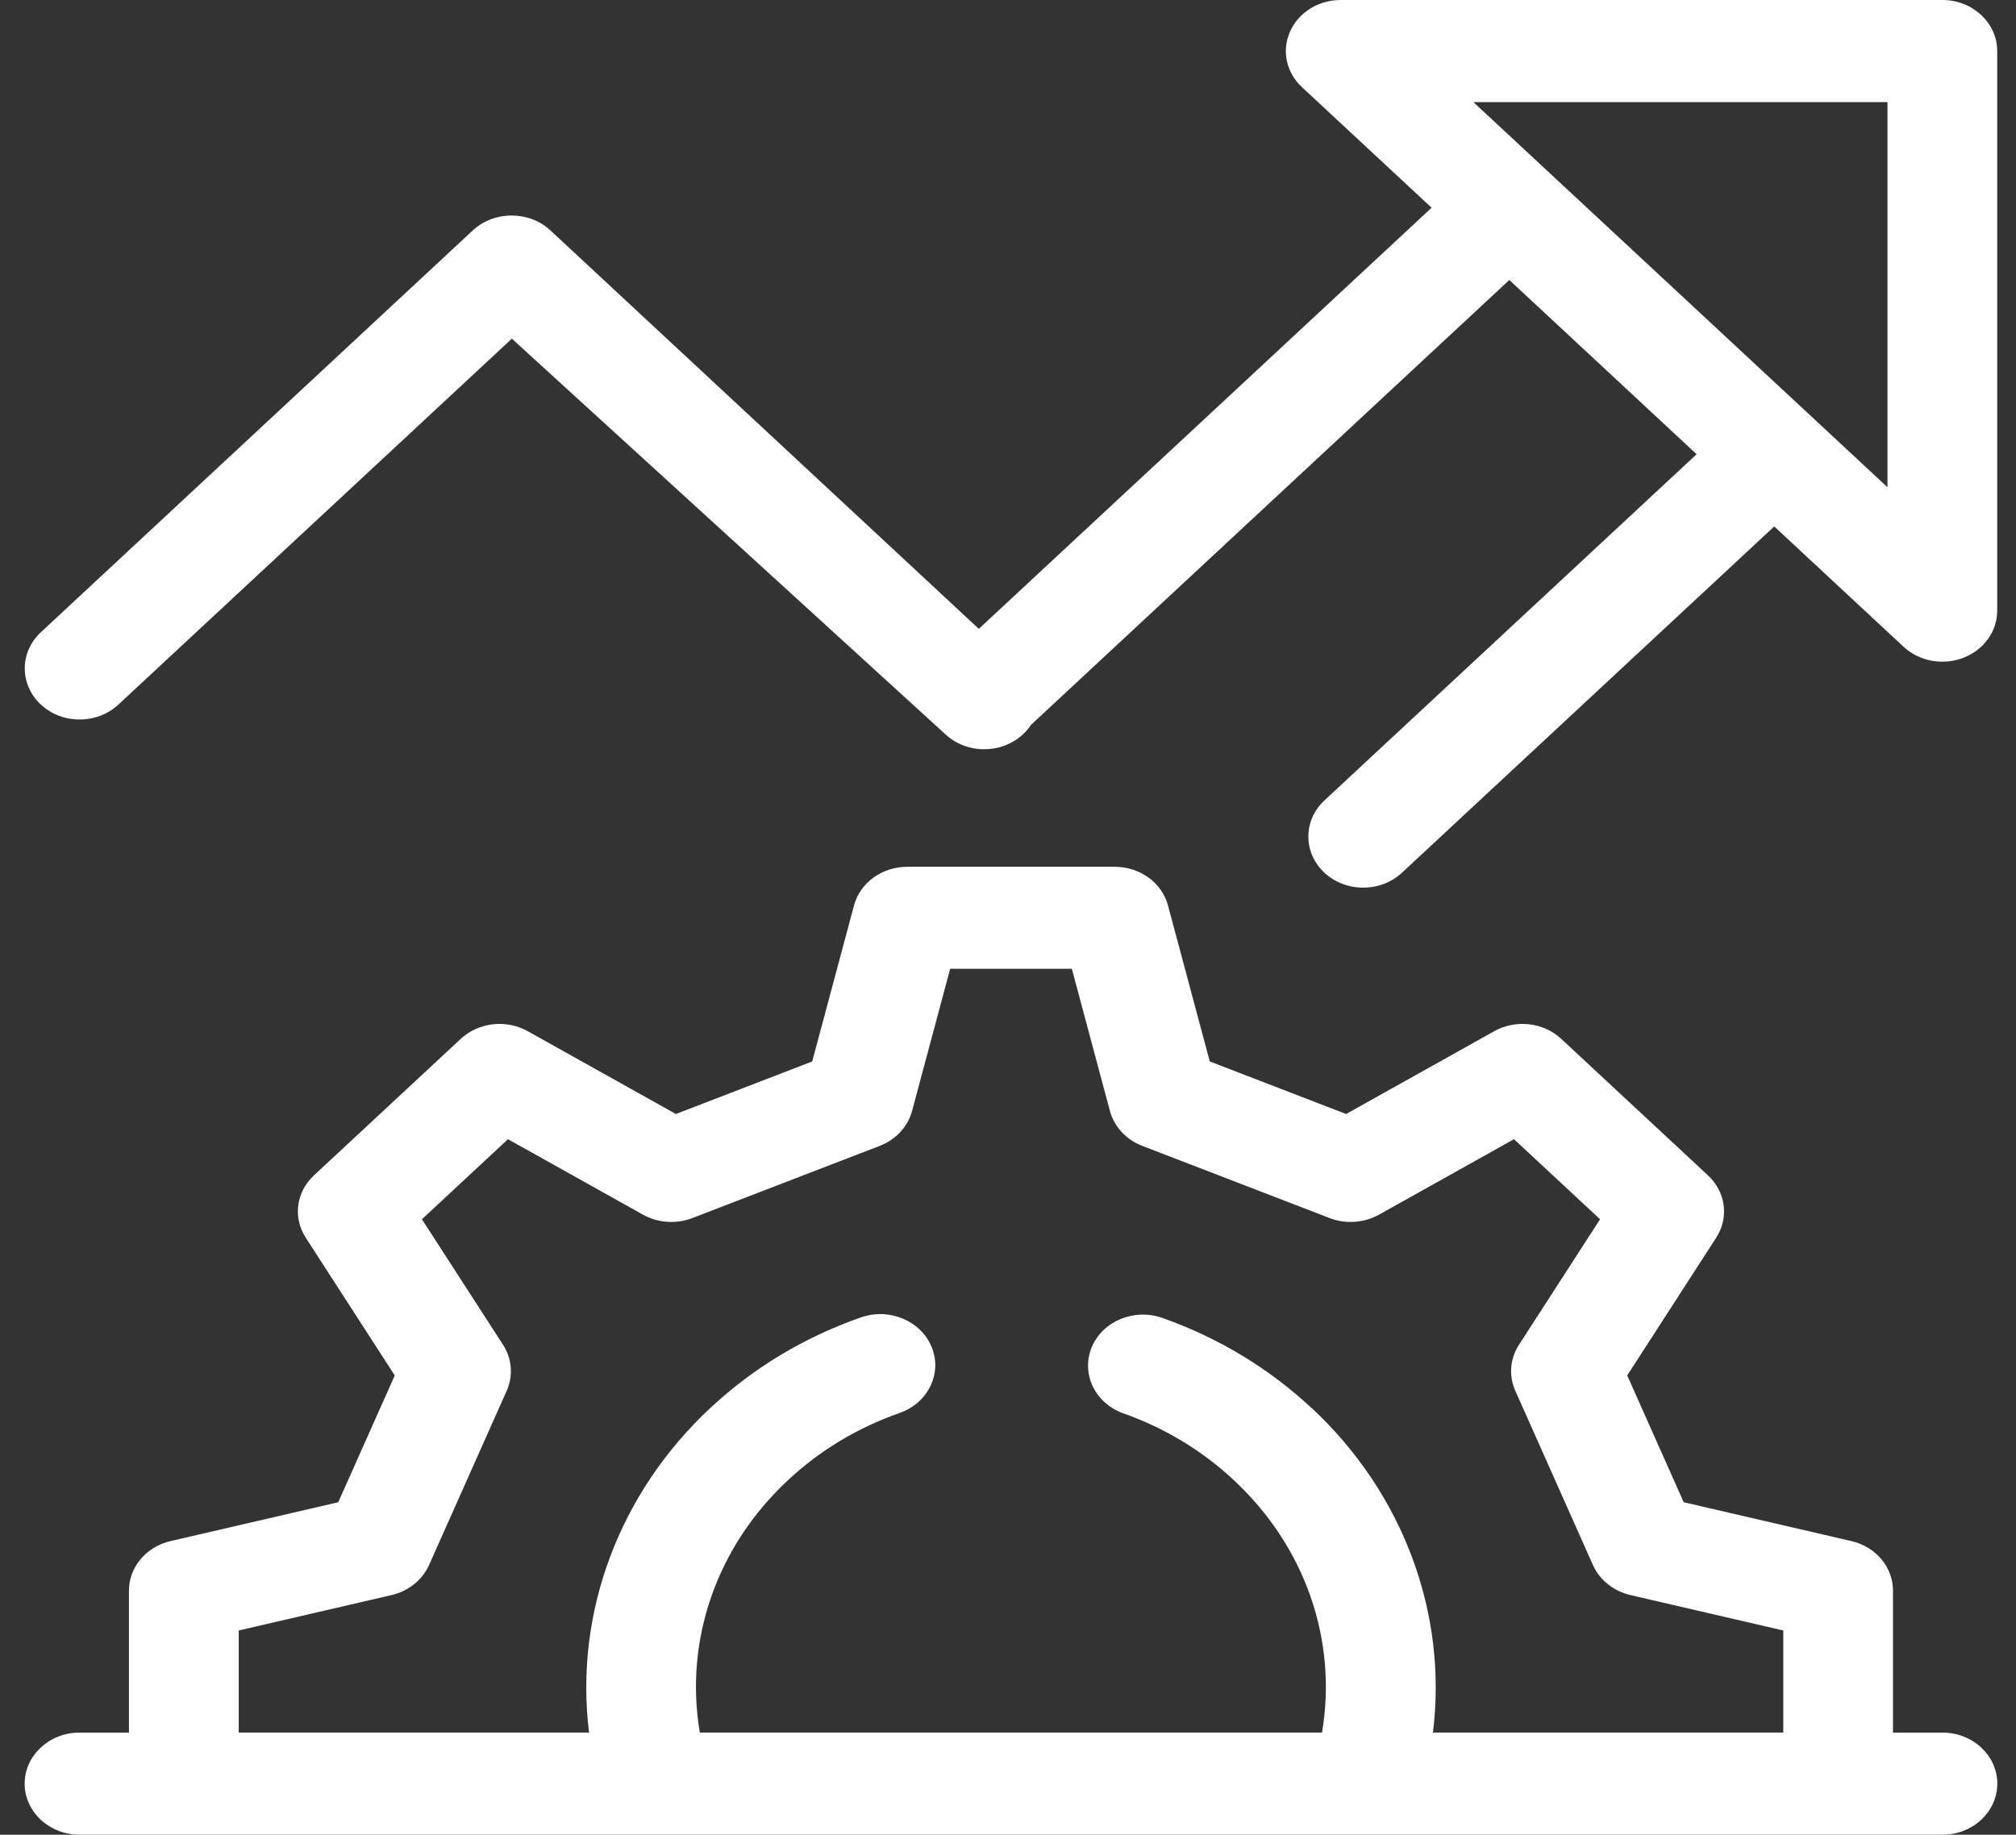 <svg width="78" height="71" viewBox="0 0 78 71" fill="none" xmlns="http://www.w3.org/2000/svg">
<rect x="0" y="0" width="78" height="71" fill="#333333" stroke="none"/>
<path d="M3.082 27.843C3.649 27.843 4.182 27.637 4.583 27.264L19.804 13.106L36.577 28.415C36.979 28.788 37.512 28.994 38.079 28.994C38.646 28.994 39.179 28.788 39.581 28.415C39.701 28.303 39.805 28.181 39.89 28.051L58.396 10.835L65.643 17.578L51.241 30.976C50.414 31.746 50.414 32.999 51.241 33.771C51.643 34.144 52.176 34.35 52.743 34.35C53.31 34.35 53.843 34.144 54.245 33.771L68.646 20.373L73.647 25.026C74.049 25.399 74.582 25.605 75.149 25.605C75.429 25.605 75.703 25.555 75.962 25.455C76.759 25.148 77.273 24.432 77.273 23.629V1.976C77.273 1.449 77.052 0.953 76.651 0.579C76.249 0.206 75.716 0 75.149 0H51.876C51.013 0 50.244 0.478 49.913 1.22C49.583 1.961 49.763 2.806 50.373 3.373L55.389 8.039L37.871 24.335L21.297 8.917C20.469 8.147 19.121 8.147 18.292 8.917L1.579 24.468C0.751 25.238 0.751 26.492 1.579 27.264C1.98 27.637 2.513 27.843 3.08 27.843H3.082ZM73.028 3.952V18.855L57.007 3.952H73.028Z" fill="white"/>
<path d="M73.241 67.048V61.555C73.241 60.646 72.579 59.857 71.63 59.637L65.143 58.134L62.958 53.227L66.4 47.898C66.904 47.119 66.772 46.126 66.082 45.484L60.406 40.203C59.714 39.56 58.648 39.438 57.81 39.907L52.082 43.11L46.807 41.076L45.191 35.042C44.955 34.16 44.107 33.543 43.13 33.543H35.102C34.125 33.543 33.277 34.159 33.041 35.042L31.425 41.076L26.15 43.11L20.422 39.907C19.584 39.438 18.516 39.56 17.825 40.203L12.148 45.484C11.456 46.127 11.326 47.12 11.83 47.898L15.273 53.227L13.087 58.134L6.6 59.637C5.652 59.857 4.989 60.646 4.989 61.555V67.048H3.078C1.907 67.048 0.954 67.934 0.954 69.024C0.954 70.114 1.907 71 3.078 71H75.153C76.325 71 77.277 70.114 77.277 69.024C77.277 67.934 76.325 67.048 75.153 67.048H73.241ZM50.734 54.478C49.082 52.941 47.145 51.771 44.977 51.003C43.883 50.614 42.652 51.127 42.236 52.145C41.819 53.163 42.369 54.306 43.464 54.694C45.069 55.264 46.505 56.131 47.73 57.272C50.497 59.846 51.755 63.468 51.15 67.047H27.076C26.471 63.467 27.729 59.846 30.496 57.272C31.734 56.12 33.186 55.248 34.809 54.678C35.339 54.493 35.761 54.125 35.995 53.644C36.23 53.163 36.249 52.626 36.048 52.133C35.635 51.113 34.409 50.597 33.312 50.98C31.119 51.748 29.16 52.924 27.493 54.477C23.946 57.777 22.218 62.43 22.791 67.047H9.236V63.097L15.151 61.726C15.801 61.575 16.343 61.142 16.6 60.565L19.606 53.817C19.862 53.24 19.809 52.577 19.464 52.043L16.324 47.183L19.654 44.085L24.878 47.006C25.454 47.327 26.166 47.377 26.785 47.138L34.04 44.342C34.66 44.103 35.125 43.599 35.288 42.994L36.762 37.491H41.47L42.944 42.994C43.106 43.599 43.572 44.103 44.192 44.342L51.446 47.138C52.066 47.377 52.779 47.327 53.353 47.006L58.577 44.085L61.907 47.183L58.768 52.043C58.422 52.577 58.369 53.24 58.626 53.817L61.632 60.565C61.888 61.142 62.43 61.575 63.081 61.726L68.996 63.097V67.047H55.441C56.014 62.43 54.285 57.776 50.739 54.477L50.734 54.478Z" fill="white"/>
</svg>

